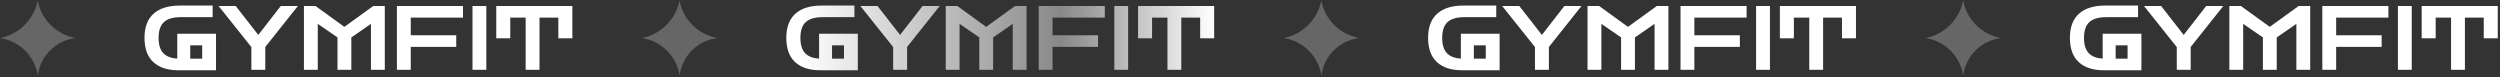<svg width="1005" height="31" viewBox="0 0 1005 31" fill="none" xmlns="http://www.w3.org/2000/svg">
<rect x="0" y="0" width="1005" height="31" fill="#333333" stroke="none"/>
<path opacity="0.25" d="M15.171 0.237V0.237C16.484 7.266 21.686 12.937 28.576 14.85L30.277 15.322V15.322C22.655 16.254 16.567 22.101 15.327 29.678L15.208 30.407L15.13 29.969C13.784 22.369 7.734 16.472 0.102 15.322V15.322L1.072 15.073C8.229 13.24 13.704 7.478 15.171 0.237V0.237Z" fill="white"/>
<path d="M71.576 28.237C67.335 28.237 64.021 27.149 61.634 24.974C59.27 22.774 58.088 19.523 58.088 15.219C58.088 10.94 59.293 7.712 61.704 5.537C64.137 3.337 67.66 2.237 72.272 2.237H85.482V6.899H72.654C69.618 6.899 67.37 7.557 65.91 8.872C64.473 10.187 63.755 12.303 63.755 15.219C63.755 17.993 64.392 20.049 65.667 21.388C66.941 22.703 68.807 23.42 71.264 23.539V13.57H86.838V28.237H71.576ZM76.478 23.575H81.275V18.232H76.478V23.575Z" fill="white"/>
<path d="M101.046 28.058V18.913L87.871 2.417H94.754L103.827 14.036L112.866 2.417H119.749L106.643 18.877V28.058H101.046Z" fill="white"/>
<path d="M122.182 28.058V2.417H126.84L138.347 10.737H138.521L150.027 2.417H154.686V28.058H149.124V9.589L141.232 15.04V28.058H135.67V15.04L127.744 9.589V28.058H122.182Z" fill="white"/>
<path d="M159.559 28.058V2.417H186.119V7.079H165.121V14.179H183.407V18.841H165.121V28.058H159.559Z" fill="white"/>
<path d="M189.943 28.058V2.417H195.505V28.058H189.943Z" fill="white"/>
<path d="M199.496 15.399V2.417H230.088V15.399H224.457V7.079H216.878V28.058H211.316V7.079H205.128V15.399H199.496Z" fill="white"/>
<path opacity="0.25" d="M273.176 0.238V0.238C274.488 7.266 279.69 12.937 286.58 14.85L288.282 15.323V15.323C280.66 16.255 274.572 22.101 273.332 29.679L273.212 30.407L273.135 29.969C271.788 22.369 265.738 16.473 258.107 15.323V15.323L259.077 15.074C266.234 13.241 271.709 7.479 273.176 0.238V0.238Z" fill="white"/>
<path d="M329.582 28.238C325.34 28.238 322.026 27.15 319.639 24.974C317.275 22.775 316.093 19.523 316.093 15.22C316.093 10.94 317.299 7.713 319.709 5.537C322.142 3.338 325.665 2.238 330.277 2.238H343.487V6.9H330.659C327.623 6.9 325.375 7.557 323.915 8.872C322.478 10.187 321.76 12.303 321.76 15.22C321.76 17.993 322.397 20.049 323.672 21.388C324.946 22.703 326.812 23.42 329.269 23.54V13.57H344.843V28.238H329.582ZM334.483 23.576H339.281V18.232H334.483V23.576Z" fill="url(#paint0_linear_484_988)"/>
<path d="M359.051 28.058V18.914L345.876 2.417H352.759L361.832 14.036L370.871 2.417H377.754L364.648 18.878V28.058H359.051Z" fill="url(#paint1_linear_484_988)"/>
<path d="M380.187 28.058V2.417H384.845L396.352 10.737H396.526L408.032 2.417H412.691V28.058H407.129V9.59L399.237 15.041V28.058H393.675V15.041L385.749 9.59V28.058H380.187Z" fill="url(#paint2_linear_484_988)"/>
<path d="M417.564 28.058V2.417H444.124V7.079H423.127V14.18H441.412V18.842H423.127V28.058H417.564Z" fill="url(#paint3_linear_484_988)"/>
<path d="M447.948 28.058V2.417H453.511V28.058H447.948Z" fill="url(#paint4_linear_484_988)"/>
<path d="M457.502 15.399V2.417H488.093V15.399H482.462V7.079H474.883V28.058H469.321V7.079H463.133V15.399H457.502Z" fill="url(#paint5_linear_484_988)"/>
<path opacity="0.25" d="M531.181 0.237V0.237C532.493 7.266 537.695 12.937 544.585 14.85L546.287 15.322V15.322C538.665 16.254 532.576 22.101 531.336 29.678L531.217 30.407L531.139 29.969C529.793 22.369 523.743 16.472 516.111 15.322V15.322L517.082 15.073C524.238 13.24 529.714 7.478 531.181 0.237V0.237Z" fill="white"/>
<path d="M587.586 28.237C583.345 28.237 580.031 27.149 577.644 24.974C575.28 22.774 574.098 19.523 574.098 15.219C574.098 10.94 575.303 7.712 577.713 5.537C580.147 3.337 583.669 2.237 588.281 2.237H601.491V6.899H588.664C585.628 6.899 583.38 7.557 581.92 8.872C580.483 10.187 579.764 12.303 579.764 15.219C579.764 17.993 580.402 20.049 581.676 21.388C582.951 22.703 584.817 23.42 587.273 23.539V13.57H602.847V28.237H587.586ZM592.488 23.575H597.285V18.232H592.488V23.575Z" fill="white"/>
<path d="M617.056 28.058V18.913L603.88 2.417H610.763L619.837 14.036L628.875 2.417H635.758L622.653 18.877V28.058H617.056Z" fill="white"/>
<path d="M638.192 28.058V2.417H642.85L654.357 10.737H654.53L666.037 2.417H670.695V28.058H665.133V9.589L657.242 15.04V28.058H651.68V15.04L643.754 9.589V28.058H638.192Z" fill="white"/>
<path d="M675.569 28.058V2.417H702.128V7.079H681.131V14.179H699.417V18.841H681.131V28.058H675.569Z" fill="white"/>
<path d="M705.953 28.058V2.417H711.515V28.058H705.953Z" fill="white"/>
<path d="M715.506 15.399V2.417H746.098V15.399H740.466V7.079H732.888V28.058H727.326V7.079H721.138V15.399H715.506Z" fill="white"/>
<path opacity="0.25" d="M789.186 0.238V0.238C790.498 7.266 795.7 12.937 802.59 14.85L804.291 15.323V15.323C796.67 16.255 790.581 22.101 789.341 29.679L789.222 30.407L789.144 29.969C787.798 22.369 781.748 16.473 774.116 15.323V15.323L775.087 15.074C782.243 13.241 787.719 7.479 789.186 0.238V0.238Z" fill="white"/>
<path d="M845.591 28.238C841.35 28.238 838.036 27.15 835.649 24.974C833.285 22.775 832.103 19.523 832.103 15.22C832.103 10.94 833.308 7.713 835.718 5.537C838.152 3.338 841.674 2.238 846.286 2.238H859.496V6.9H846.669C843.633 6.9 841.385 7.557 839.925 8.872C838.488 10.187 837.769 12.303 837.769 15.22C837.769 17.993 838.407 20.049 839.681 21.388C840.956 22.703 842.821 23.42 845.278 23.54V13.57H860.852V28.238H845.591ZM850.493 23.576H855.29V18.232H850.493V23.576Z" fill="white"/>
<path d="M875.061 28.058V18.914L861.885 2.417H868.768L877.842 14.036L886.88 2.417H893.763L880.657 18.878V28.058H875.061Z" fill="white"/>
<path d="M896.196 28.058V2.417H900.855L912.361 10.737H912.535L924.042 2.417H928.7V28.058H923.138V9.59L915.247 15.041V28.058H909.685V15.041L901.759 9.59V28.058H896.196Z" fill="white"/>
<path d="M933.574 28.058V2.417H960.133V7.079H939.136V14.18H957.422V18.842H939.136V28.058H933.574Z" fill="white"/>
<path d="M963.958 28.058V2.417H969.52V28.058H963.958Z" fill="white"/>
<path d="M973.511 15.399V2.417H1004.1V15.399H998.471V7.079H990.893V28.058H985.331V7.079H979.143V15.399H973.511Z" fill="white"/>
<defs>
<linearGradient id="paint0_linear_484_988" x1="321.584" y1="15.238" x2="488.084" y2="15.238" gradientUnits="userSpaceOnUse">
<stop stop-color="white"/>
<stop offset="0.629" stop-color="white" stop-opacity="0.42"/>
<stop offset="1" stop-color="white"/>
</linearGradient>
<linearGradient id="paint1_linear_484_988" x1="321.584" y1="15.238" x2="488.084" y2="15.238" gradientUnits="userSpaceOnUse">
<stop stop-color="white"/>
<stop offset="0.629" stop-color="white" stop-opacity="0.42"/>
<stop offset="1" stop-color="white"/>
</linearGradient>
<linearGradient id="paint2_linear_484_988" x1="321.584" y1="15.238" x2="488.084" y2="15.238" gradientUnits="userSpaceOnUse">
<stop stop-color="white"/>
<stop offset="0.629" stop-color="white" stop-opacity="0.42"/>
<stop offset="1" stop-color="white"/>
</linearGradient>
<linearGradient id="paint3_linear_484_988" x1="321.584" y1="15.238" x2="488.084" y2="15.238" gradientUnits="userSpaceOnUse">
<stop stop-color="white"/>
<stop offset="0.629" stop-color="white" stop-opacity="0.42"/>
<stop offset="1" stop-color="white"/>
</linearGradient>
<linearGradient id="paint4_linear_484_988" x1="321.584" y1="15.238" x2="488.084" y2="15.238" gradientUnits="userSpaceOnUse">
<stop stop-color="white"/>
<stop offset="0.629" stop-color="white" stop-opacity="0.42"/>
<stop offset="1" stop-color="white"/>
</linearGradient>
<linearGradient id="paint5_linear_484_988" x1="321.584" y1="15.238" x2="488.084" y2="15.238" gradientUnits="userSpaceOnUse">
<stop stop-color="white"/>
<stop offset="0.629" stop-color="white" stop-opacity="0.42"/>
<stop offset="1" stop-color="white"/>
</linearGradient>
</defs>
</svg>
